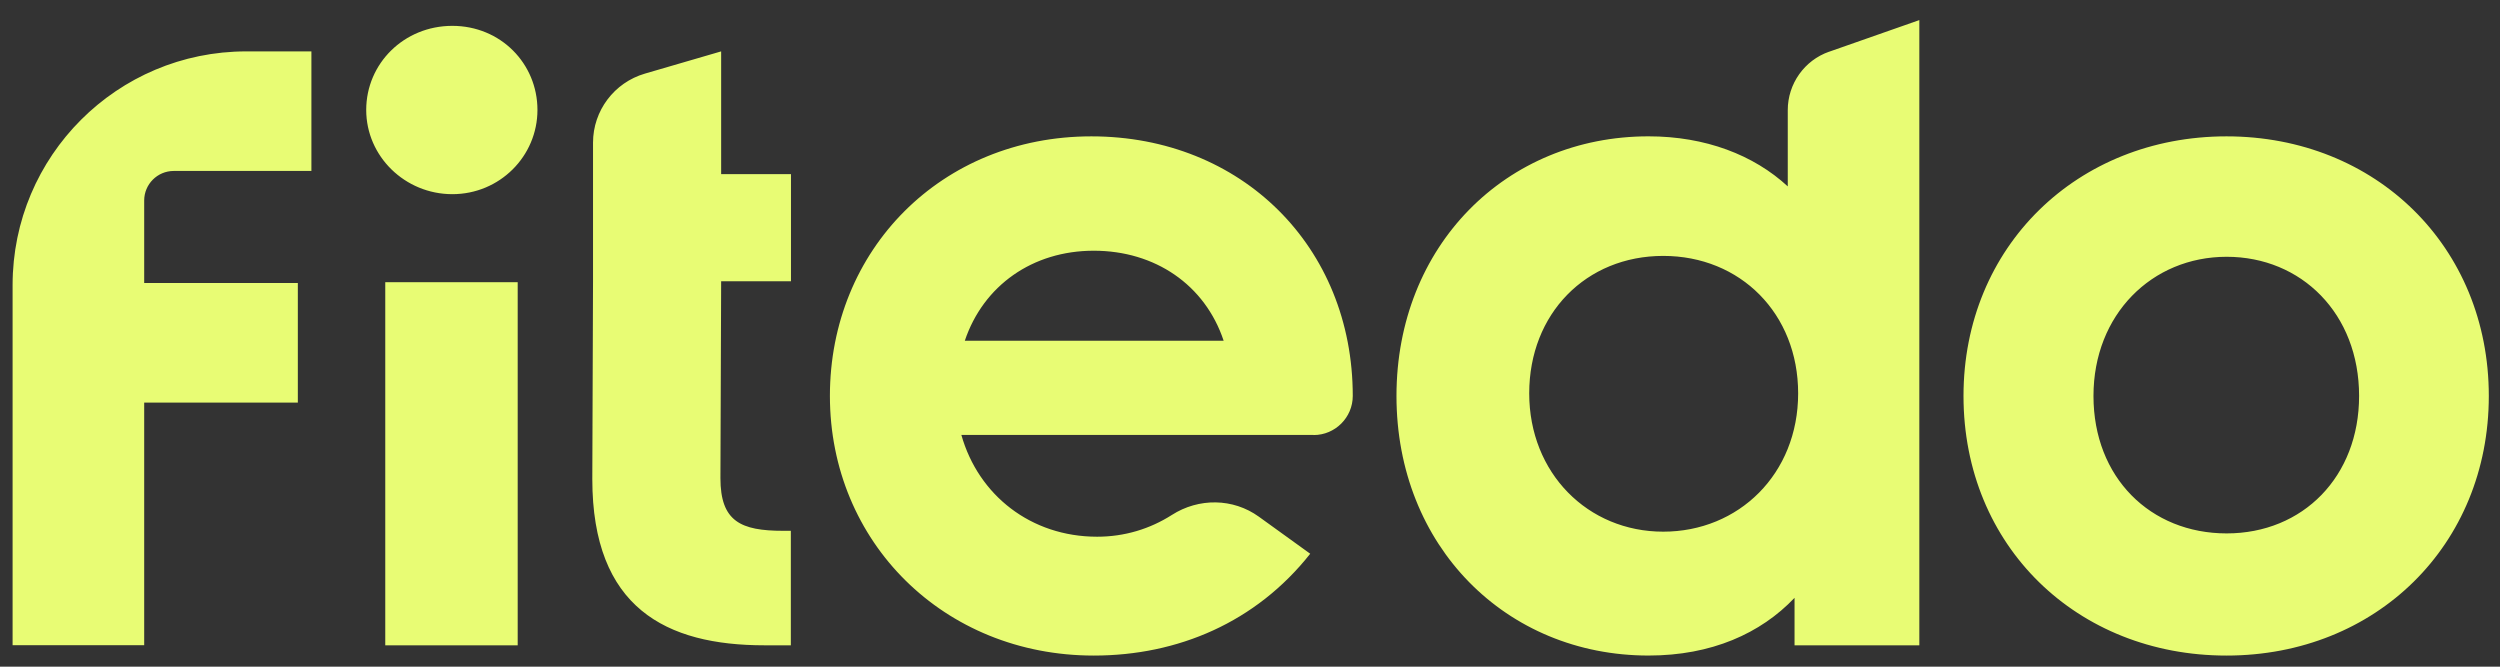 <svg width="105" height="28" viewBox="0 0 105 28" fill="none" xmlns="http://www.w3.org/2000/svg">
<rect x="0" y="0" width="105" height="28" fill="#333333" stroke="none"/>
<path fill-rule="evenodd" clip-rule="evenodd" d="M80.612 0.844L76.831 2.17H76.825C75.783 2.534 75.086 3.521 75.086 4.624V7.828C73.656 6.508 71.626 5.726 69.238 5.726C63.252 5.726 58.652 10.324 58.652 16.63C58.652 22.936 63.252 27.533 69.238 27.533C71.88 27.533 73.947 26.607 75.371 25.11V27.103H80.612V0.844ZM69.856 10.748C73.098 10.748 75.522 13.171 75.522 16.521C75.522 19.907 73.026 22.33 69.856 22.33C66.687 22.33 64.227 19.871 64.227 16.521C64.227 13.171 66.615 10.748 69.856 10.748ZM15.381 4.617C15.381 2.667 16.968 1.086 18.998 1.086C21.028 1.086 22.573 2.673 22.573 4.617C22.573 6.562 20.986 8.155 18.998 8.155C17.011 8.155 15.381 6.568 15.381 4.617ZM21.743 11.852H16.181V27.105H21.743V11.852ZM24.907 5.993V7.313V11.814L24.877 20.119C24.877 25.534 27.979 27.103 32.112 27.103H33.215V22.294H32.894C31.112 22.294 30.258 21.9 30.258 20.083L30.288 11.814H33.221V7.313H30.288V2.158L27.089 3.091C25.798 3.467 24.907 4.648 24.907 5.993ZM55.168 18.266H40.377C41.092 20.798 43.297 22.542 46.079 22.542C47.23 22.542 48.297 22.215 49.218 21.628C50.345 20.907 51.787 20.919 52.871 21.7L55.029 23.257C52.75 26.141 49.466 27.534 45.939 27.534C39.631 27.534 34.856 22.761 34.856 16.63C34.856 10.5 39.528 5.727 45.836 5.727C52.144 5.727 56.816 10.361 56.816 16.63C56.816 17.533 56.077 18.272 55.174 18.272L55.168 18.266ZM51.393 14.31C50.611 11.96 48.509 10.53 45.939 10.53C43.37 10.53 41.304 11.99 40.522 14.31H51.393ZM82.467 16.63C82.467 10.361 87.242 5.727 93.513 5.727C99.785 5.727 104.53 10.361 104.53 16.63C104.53 22.9 99.791 27.534 93.513 27.534C87.236 27.534 82.467 22.936 82.467 16.63ZM99.082 16.63C99.082 13.171 96.658 10.785 93.519 10.785C90.381 10.785 87.926 13.208 87.926 16.63C87.926 20.053 90.314 22.403 93.519 22.403C96.725 22.403 99.082 20.016 99.082 16.63ZM0.529 11.972V27.097H6.056V16.908H12.509V11.887H6.056V8.422C6.056 7.737 6.613 7.18 7.298 7.18H13.079V2.158H10.346C4.922 2.158 0.529 6.55 0.529 11.972Z" fill="#E8FC74"/>
</svg>
